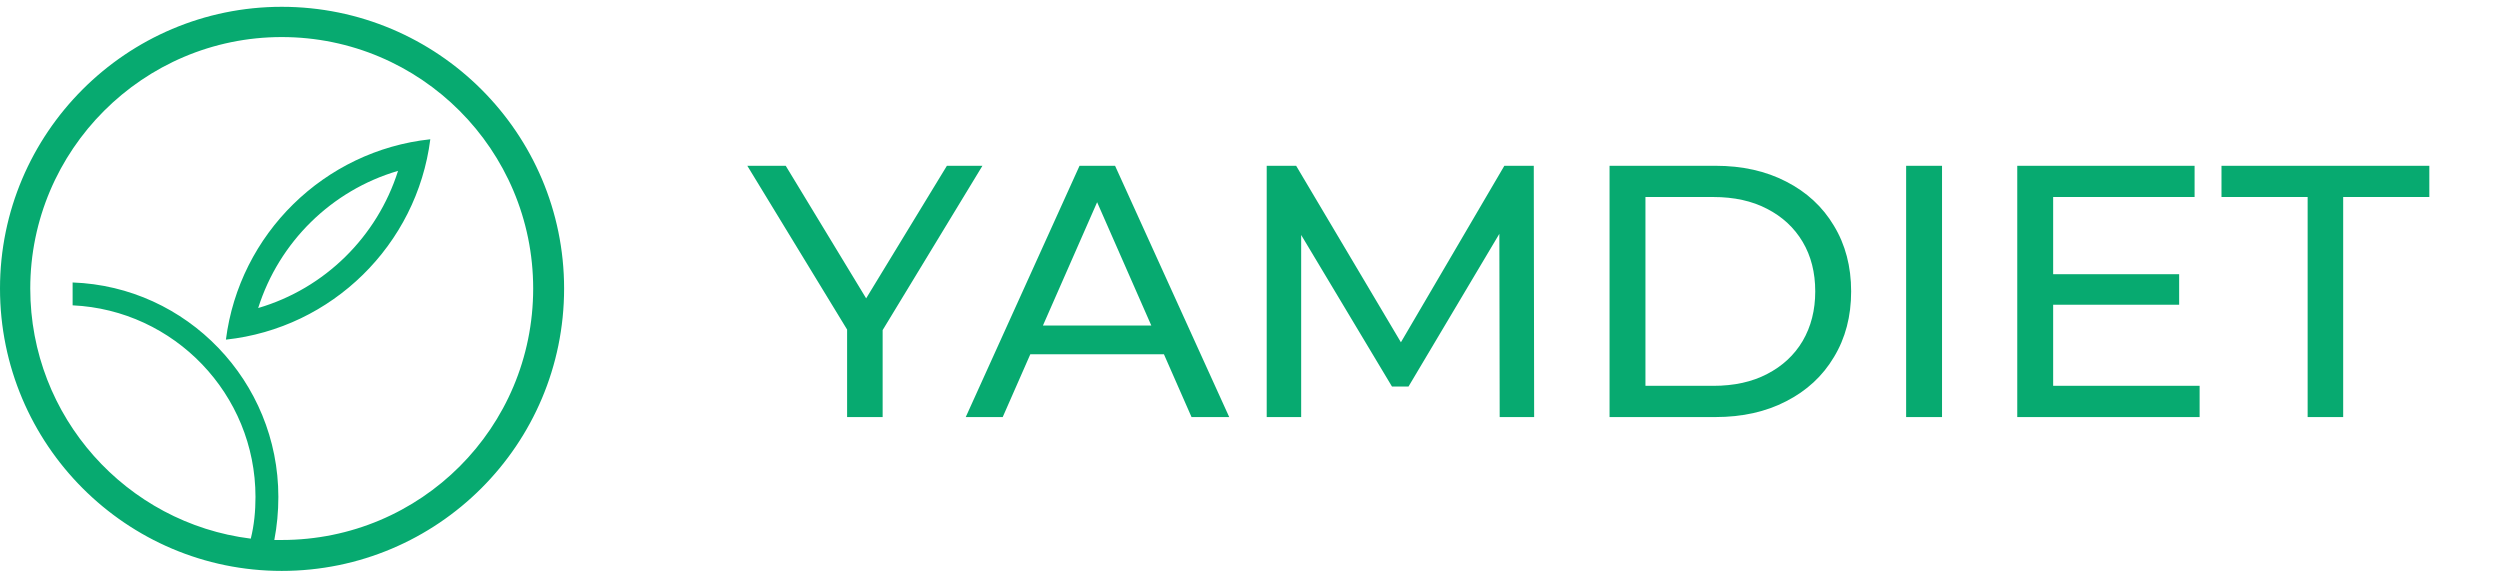 <svg width="195" height="45" viewBox="0 0 195 45" fill="none" xmlns="http://www.w3.org/2000/svg">
<path d="M66.074 32.531V25.027L66.718 26.763L58.29 12.931H61.286L68.37 24.607H66.746L73.858 12.931H76.63L68.23 26.763L68.846 25.027V32.531H66.074ZM75.328 32.531L84.204 12.931H86.975L95.879 32.531H92.939L85.016 14.499H86.135L78.212 32.531H75.328ZM79.108 27.631L79.864 25.391H90.895L91.707 27.631H79.108ZM98.803 32.531V12.931H101.099L109.891 27.743H108.659L117.339 12.931H119.635L119.663 32.531H116.975L116.947 17.159H117.591L109.863 30.151H108.575L100.791 17.159H101.491V32.531H98.803ZM125.545 32.531V12.931H133.805C135.896 12.931 137.735 13.342 139.321 14.163C140.927 14.985 142.168 16.133 143.045 17.607C143.941 19.082 144.389 20.79 144.389 22.731C144.389 24.673 143.941 26.381 143.045 27.855C142.168 29.33 140.927 30.478 139.321 31.299C137.735 32.121 135.896 32.531 133.805 32.531H125.545ZM128.345 30.095H133.637C135.261 30.095 136.661 29.787 137.837 29.171C139.032 28.555 139.956 27.697 140.609 26.595C141.263 25.475 141.589 24.187 141.589 22.731C141.589 21.257 141.263 19.969 140.609 18.867C139.956 17.766 139.032 16.907 137.837 16.291C136.661 15.675 135.261 15.367 133.637 15.367H128.345V30.095ZM148.678 32.531V12.931H151.478V32.531H148.678ZM159.894 21.387H169.974V23.767H159.894V21.387ZM160.146 30.095H171.57V32.531H157.346V12.931H171.178V15.367H160.146V30.095ZM179.996 32.531V15.367H173.276V12.931H189.488V15.367H182.768V32.531H179.996Z" fill="#07AA70"/>
<path fill-rule="evenodd" clip-rule="evenodd" d="M21.974 0.531C34.141 0.531 44 10.391 44 22.505C44 34.672 34.141 44.531 21.974 44.531C9.859 44.531 0 34.672 0 22.505C0 10.391 9.859 0.531 21.974 0.531ZM5.664 22.033C14.579 22.348 21.712 29.742 21.712 38.763C21.712 39.916 21.607 41.017 21.397 42.119C21.607 42.119 21.764 42.119 21.974 42.119C32.83 42.119 41.588 33.361 41.588 22.505C41.588 11.702 32.83 2.891 21.974 2.891C11.17 2.891 2.36 11.702 2.36 22.505C2.36 32.522 9.859 40.808 19.561 42.014C19.824 40.965 19.928 39.864 19.928 38.763C19.928 30.739 13.583 24.183 5.664 23.816V22.033ZM33.564 10.863C32.515 19.096 25.907 25.599 17.621 26.491C18.67 18.257 25.278 11.754 33.564 10.863ZM20.138 24.026C21.764 18.886 25.855 14.848 31.047 13.327C29.421 18.467 25.33 22.505 20.138 24.026Z" fill="#07AA70"/>
</svg>

